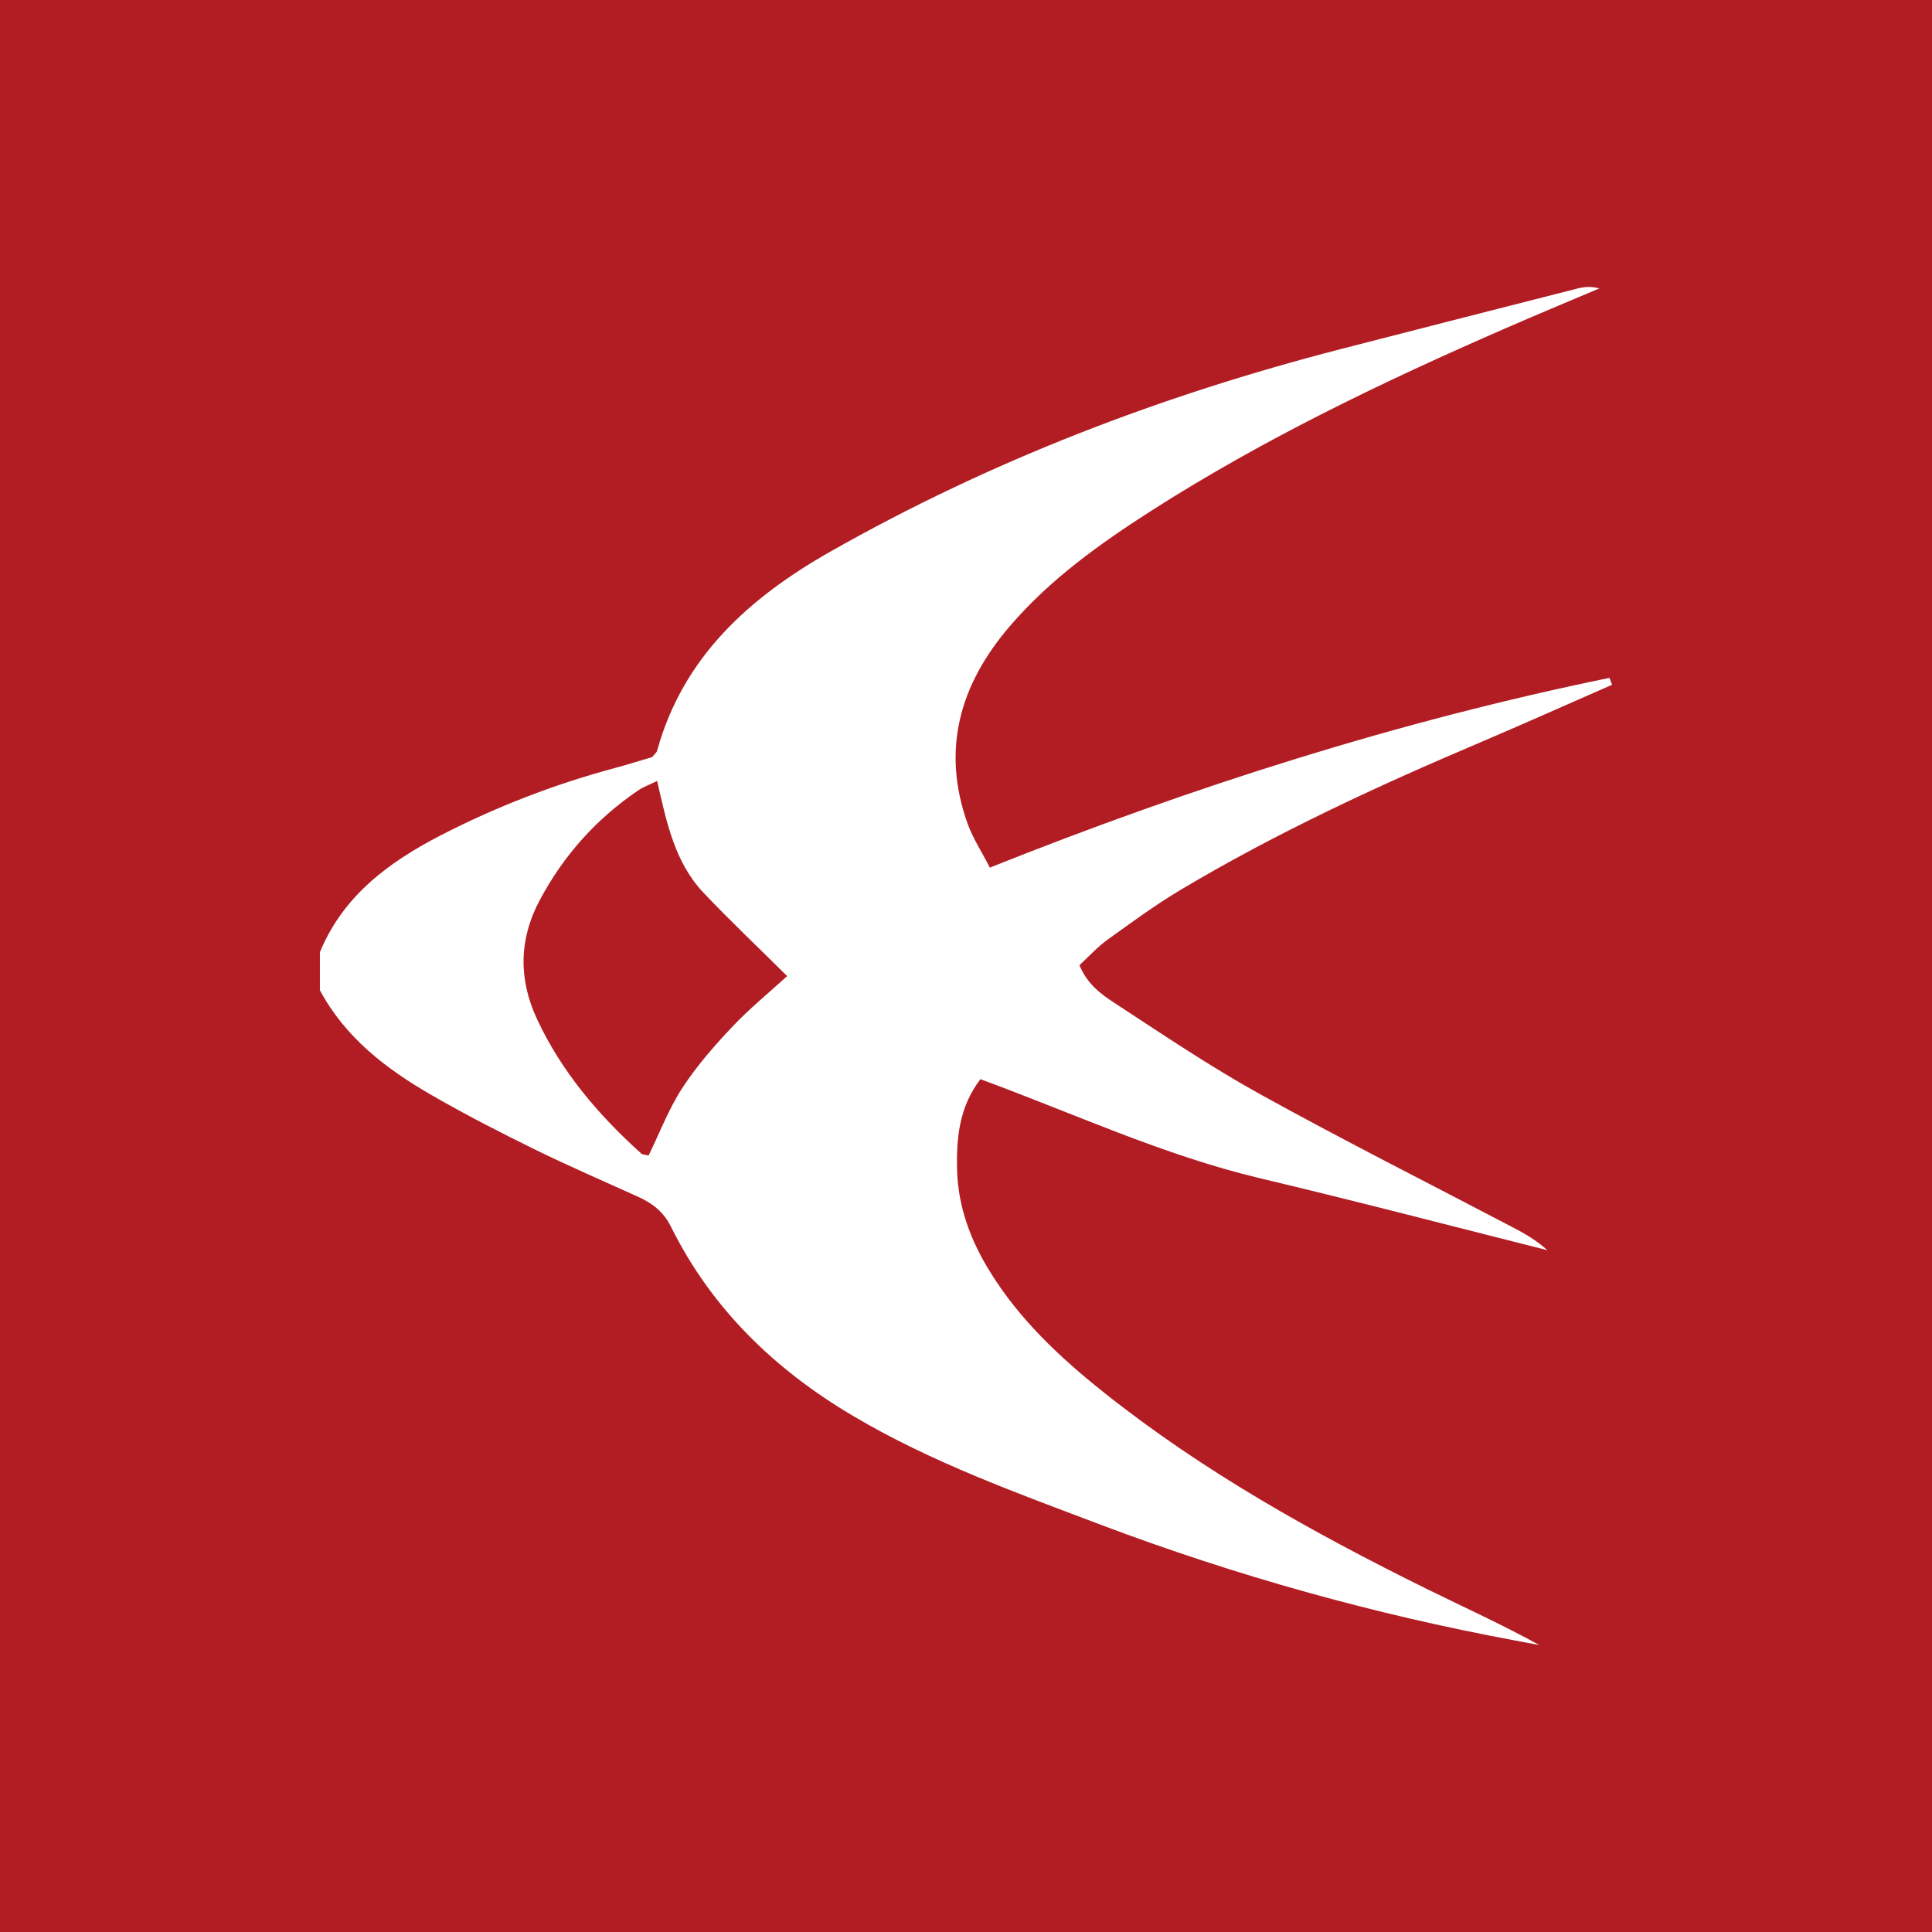 <?xml version="1.0" encoding="UTF-8"?>
<svg xmlns="http://www.w3.org/2000/svg" xmlns:xlink="http://www.w3.org/1999/xlink" width="56pt" height="56pt" viewBox="0 0 56 56" version="1.1">
<g id="surface1">
<rect x="0" y="0" width="56" height="56" style="fill:rgb(69.67%,11.414%,13.802%);fill-opacity:1;stroke:none;"/>
<path style=" stroke:none;fill-rule:nonzero;fill:rgb(100%,100%,100%);fill-opacity:1;" d="M 19.047 22.637 C 18.816 22.75 18.648 22.809 18.504 22.906 C 17.289 23.73 16.336 24.793 15.645 26.09 C 15.039 27.227 15.027 28.383 15.566 29.539 C 16.277 31.066 17.348 32.32 18.59 33.438 C 18.629 33.473 18.703 33.469 18.801 33.492 C 19.117 32.844 19.379 32.152 19.77 31.547 C 20.184 30.91 20.691 30.328 21.215 29.773 C 21.715 29.242 22.285 28.777 22.816 28.293 C 21.98 27.461 21.156 26.684 20.379 25.863 C 19.555 24.984 19.32 23.828 19.047 22.637 Z M 9.273 27.598 C 9.945 25.969 11.262 24.996 12.754 24.223 C 14.367 23.391 16.051 22.738 17.805 22.266 C 18.188 22.164 18.566 22.043 18.902 21.945 C 18.977 21.852 19.035 21.812 19.047 21.758 C 19.797 19.047 21.711 17.332 24.035 16.008 C 28.703 13.355 33.676 11.457 38.867 10.117 C 41.152 9.527 43.438 8.945 45.723 8.363 C 45.922 8.312 46.133 8.297 46.359 8.359 C 45.438 8.75 44.512 9.133 43.594 9.535 C 40.078 11.07 36.621 12.727 33.383 14.797 C 31.883 15.758 30.43 16.793 29.262 18.16 C 27.82 19.844 27.277 21.734 28.051 23.887 C 28.203 24.305 28.457 24.688 28.691 25.148 C 34.59 22.793 40.531 20.906 46.652 19.648 C 46.676 19.715 46.703 19.781 46.727 19.848 C 45.449 20.406 44.172 20.98 42.887 21.527 C 39.922 22.785 37 24.137 34.227 25.789 C 33.492 26.227 32.797 26.738 32.102 27.238 C 31.809 27.449 31.562 27.723 31.289 27.977 C 31.508 28.516 31.91 28.816 32.309 29.074 C 33.695 29.98 35.07 30.91 36.516 31.711 C 38.93 33.047 41.395 34.289 43.84 35.57 C 44.191 35.754 44.535 35.949 44.852 36.238 C 42.066 35.535 39.289 34.809 36.492 34.145 C 33.711 33.48 31.121 32.273 28.418 31.281 C 27.789 32.102 27.719 33.02 27.742 33.926 C 27.773 34.988 28.137 35.965 28.699 36.867 C 29.551 38.246 30.715 39.34 31.965 40.336 C 34.855 42.645 38.07 44.434 41.375 46.066 C 42.449 46.594 43.535 47.086 44.613 47.68 C 44.375 47.637 44.137 47.594 43.898 47.547 C 39.82 46.789 35.84 45.676 31.957 44.215 C 29.492 43.281 27.004 42.391 24.723 41.039 C 22.457 39.699 20.621 37.93 19.441 35.543 C 19.234 35.129 18.918 34.883 18.516 34.699 C 17.512 34.242 16.496 33.805 15.508 33.32 C 14.488 32.82 13.477 32.301 12.496 31.734 C 11.188 30.98 10.008 30.074 9.273 28.703 C 9.273 28.336 9.273 27.969 9.273 27.598 "/>
</g>
</svg>
